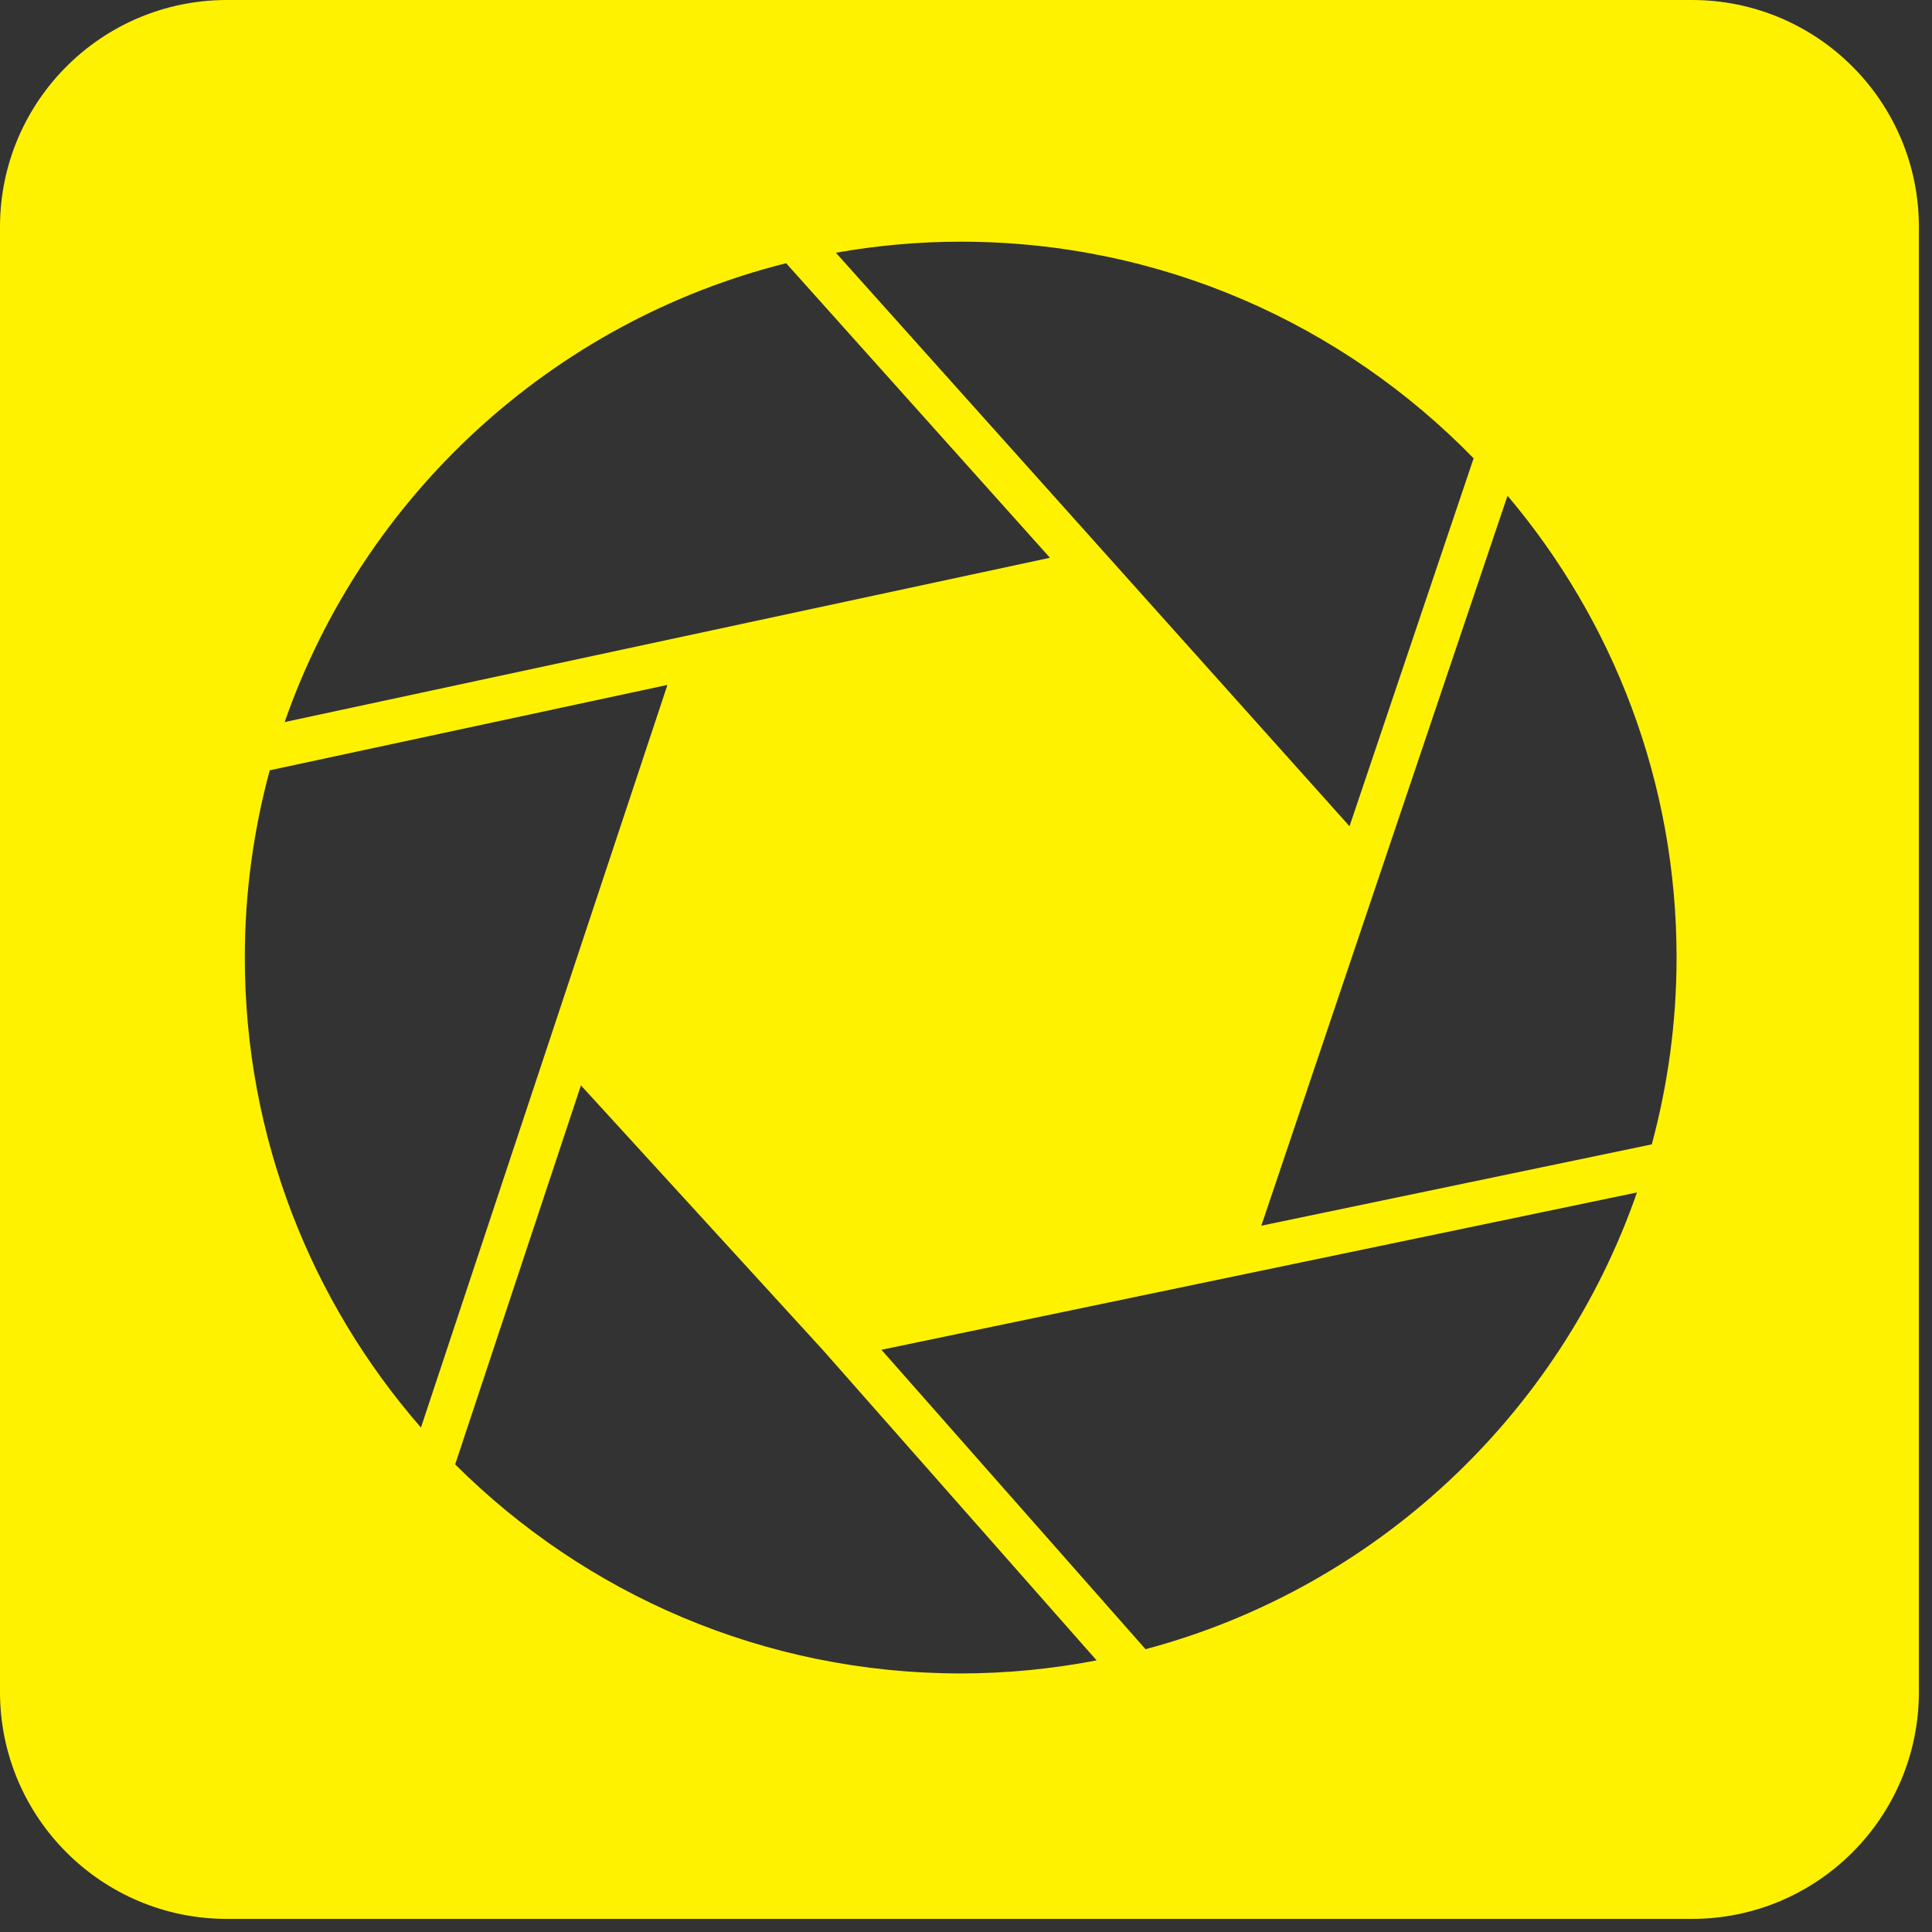 <?xml version="1.0" encoding="UTF-8" standalone="no"?><!DOCTYPE svg PUBLIC "-//W3C//DTD SVG 1.1//EN" "http://www.w3.org/Graphics/SVG/1.1/DTD/svg11.dtd"><svg width="100%" height="100%" viewBox="0 0 130 130" version="1.1" xmlns="http://www.w3.org/2000/svg" xmlns:xlink="http://www.w3.org/1999/xlink" xml:space="preserve" xmlns:serif="http://www.serif.com/" style="fill-rule:evenodd;clip-rule:evenodd;stroke-linejoin:round;stroke-miterlimit:1.414;"><rect x="0" y="0" width="130" height="130" fill="#333333" stroke="none"/><path d="M44.911,46.086l-26.762,5.746c-1.086,4.018 -1.676,8.238 -1.676,12.598c0,12.109 4.476,23.166 11.852,31.627l16.586,-49.971Zm10.499,44.799l-16.32,-17.852l-8.463,25.502c8.713,8.692 20.735,14.067 34.017,14.067c3.127,0 6.182,-0.309 9.145,-0.879l-18.379,-20.838Zm3.9,-0.061l17.77,20.147c15.464,-4.121 27.859,-15.742 33.068,-30.733l-50.838,10.586Zm11.339,-53.293l-17.753,-19.82c-15.771,3.955 -28.448,15.68 -33.742,30.875l51.495,-11.055Zm14.222,44.944l26.275,-5.473c1.08,-4.01 1.667,-8.221 1.667,-12.572c0,-11.846 -4.284,-22.686 -11.376,-31.074l-16.566,49.119Zm5.936,-26.879l8.349,-24.756c-8.752,-8.988 -20.977,-14.578 -34.512,-14.578c-2.867,0 -5.671,0.262 -8.4,0.744l34.563,38.59Zm38.311,58.25c0,8.435 -6.84,15.273 -15.275,15.273l-98.569,0c-8.436,0 -15.274,-6.838 -15.274,-15.273l0,-98.572c0,-8.436 6.838,-15.274 15.274,-15.274l98.569,0c8.435,0 15.275,6.838 15.275,15.274l0,98.572Z" style="fill:#fff200;fill-rule:nonzero;"/></svg>
